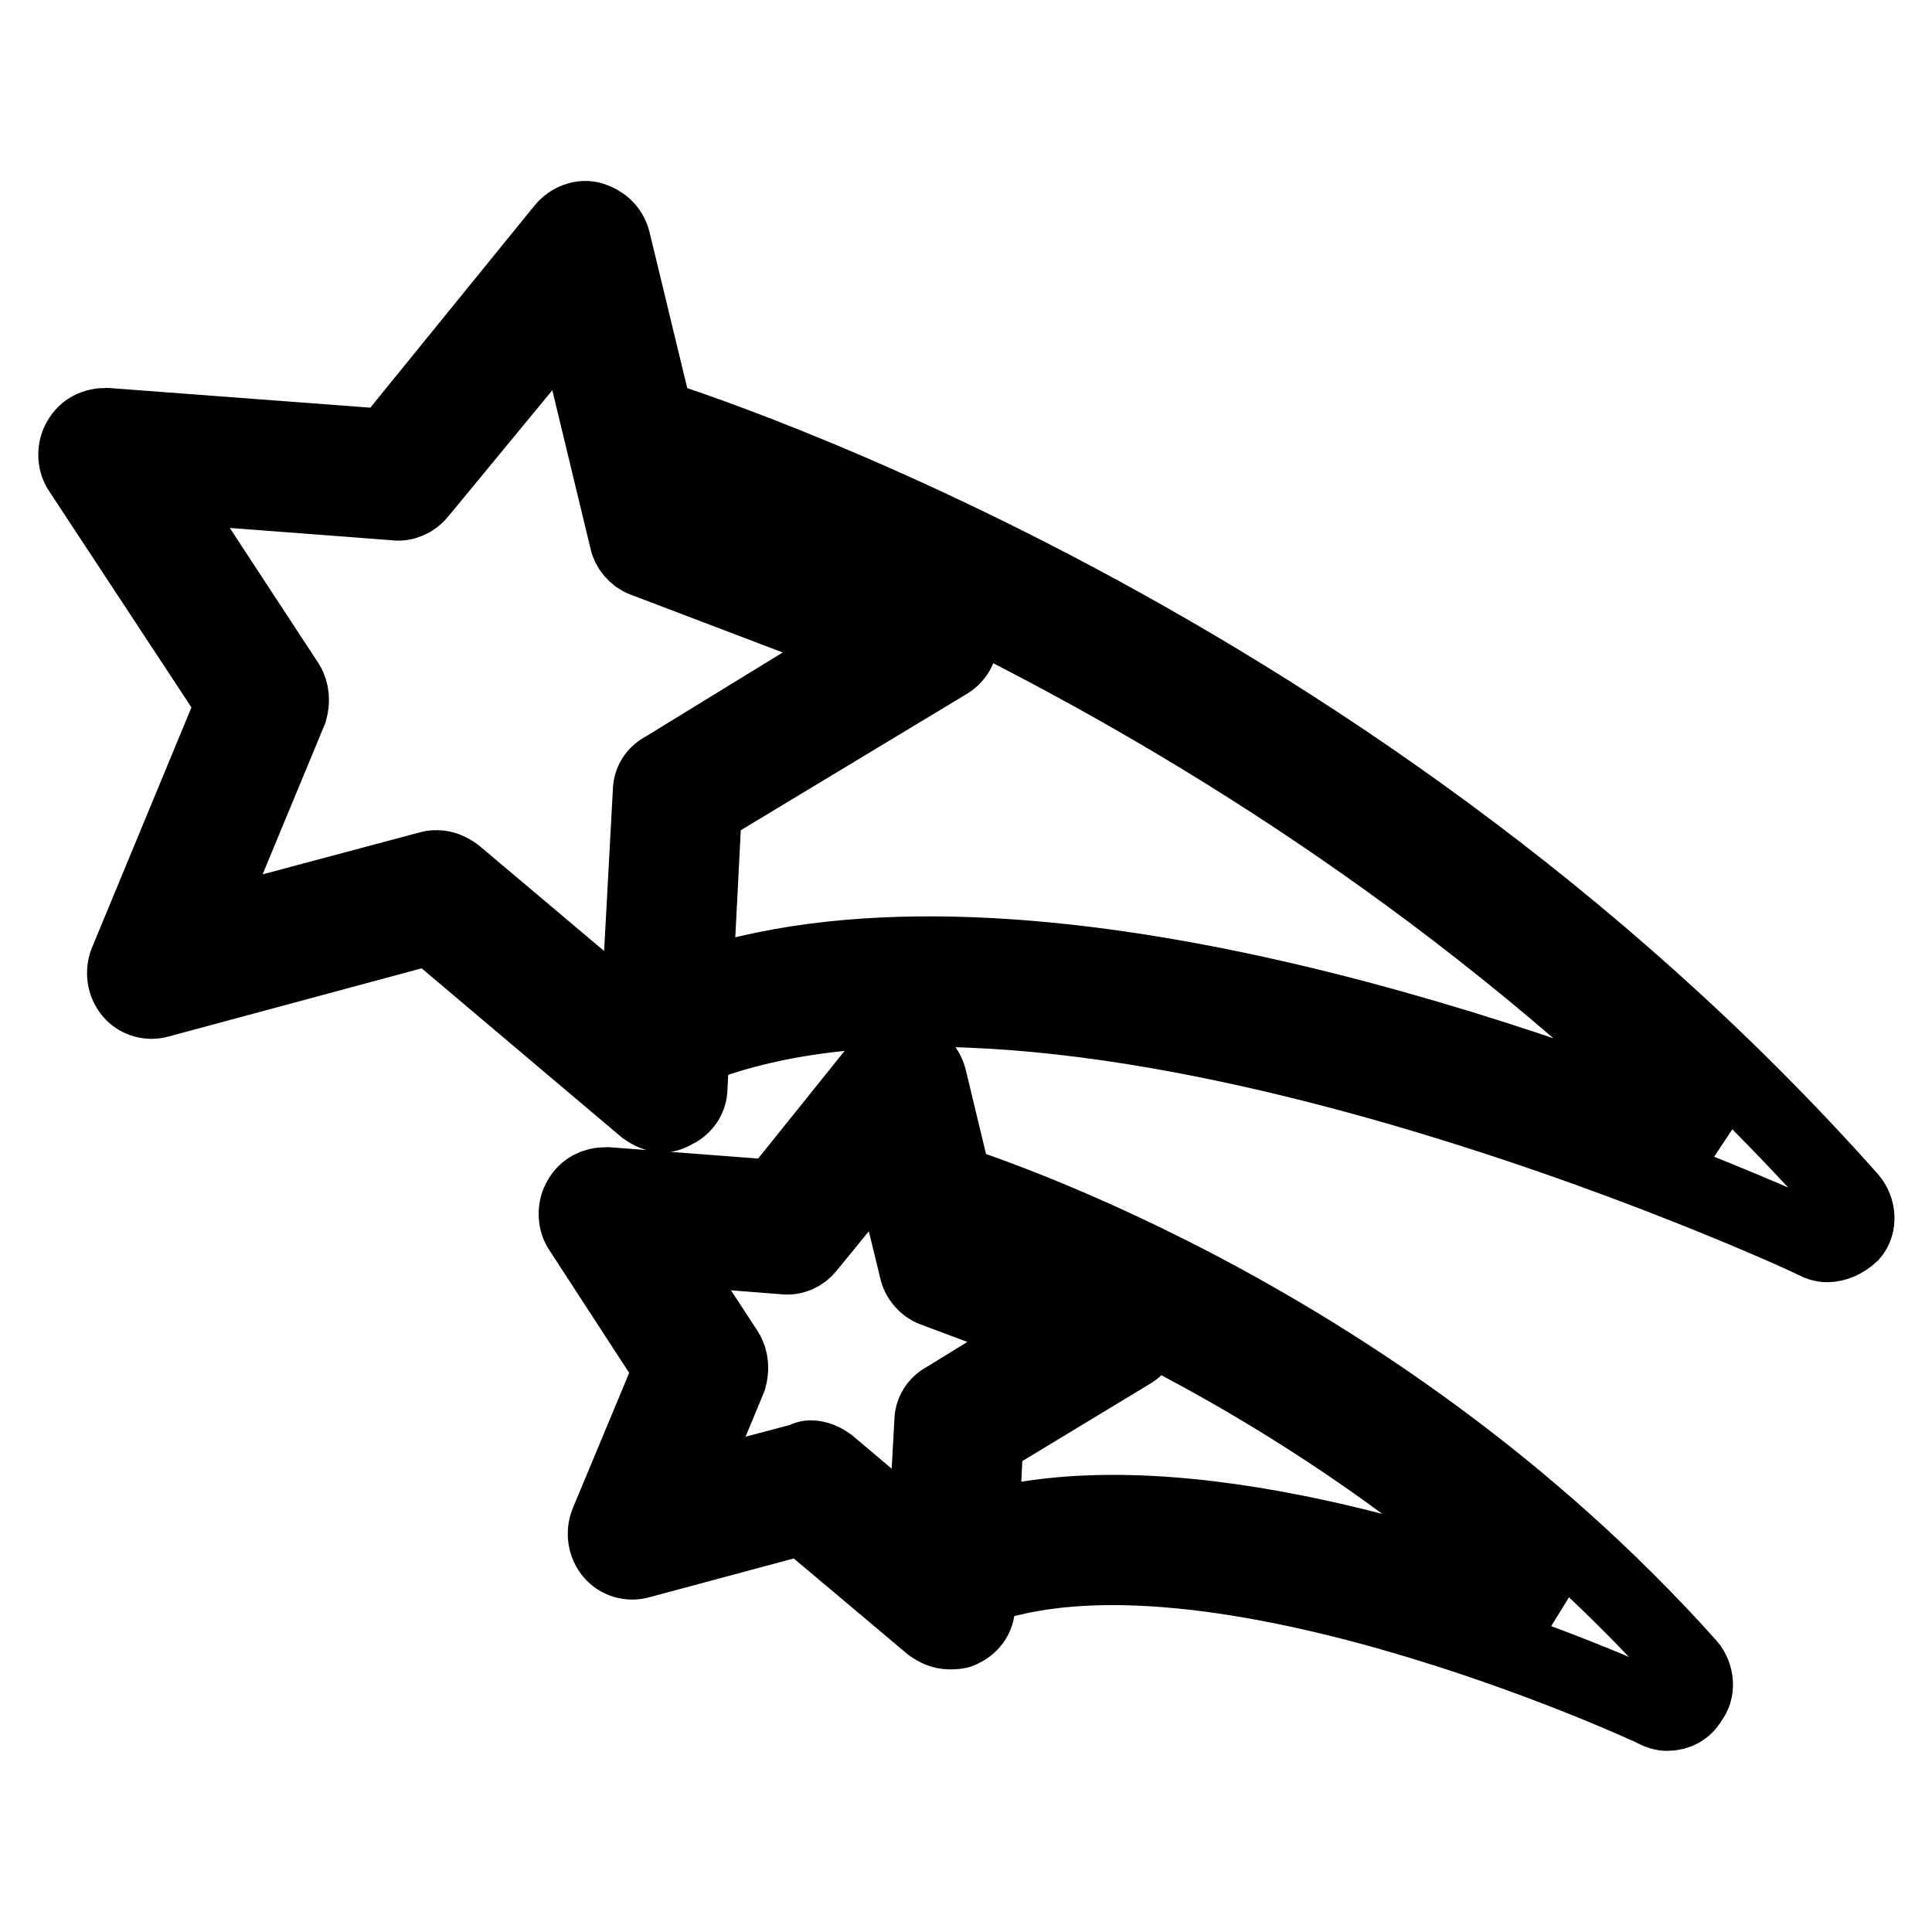 <?xml version="1.0" encoding="utf-8"?>
<!-- Svg Vector Icons : http://www.onlinewebfonts.com/icon -->
<!DOCTYPE svg PUBLIC "-//W3C//DTD SVG 1.1//EN" "http://www.w3.org/Graphics/SVG/1.1/DTD/svg11.dtd">
<svg version="1.1" xmlns="http://www.w3.org/2000/svg" xmlns:xlink="http://www.w3.org/1999/xlink" x="0px" y="0px" viewBox="0 0 256 256" enable-background="new 0 0 256 256" xml:space="preserve">
<g> <path stroke-width="10" fill-opacity="0" stroke="#000000"  d="M242.1,164.9c-0.6,0-1.1-0.2-1.5-0.4c-0.9-0.6-100.9-46.8-150.7-24.9c-1.9,0.7-4.1,0-4.8-1.9s0-4.1,1.9-4.8 c40.7-17.8,109.1,5.4,140.5,18c-65-65.2-143.8-88.8-144.6-89c-2-0.6-3.2-2.6-2.6-4.6c0.6-2,2.6-3.2,4.6-2.6 c0.9,0.2,92,27.5,160.2,104.2c1.1,1.3,1.3,3.3,0.2,4.6C244.3,164.4,243.2,164.9,242.1,164.9L242.1,164.9z M220.9,227 c-0.6,0-1.1-0.2-1.5-0.4c-0.6-0.4-61.7-28.6-91.8-15.4c-1.9,0.7-4.1,0-4.8-1.9s0-4.1,1.9-4.8c23-10,59.8,0.6,81.2,8.5 c-38.8-36.4-83.2-49.8-83.8-49.8c-2-0.6-3.2-2.6-2.6-4.6c0.6-2,2.6-3.2,4.6-2.6c2.2,0.7,57,17.1,99.6,64.7c1.1,1.3,1.3,3.3,0.2,4.6 C223.3,226.4,222.2,227,220.9,227L220.9,227z M87.9,147.7c-0.9,0-1.7-0.4-2.4-0.9l-28.4-24l-36,9.7c-1.3,0.4-2.8,0-3.7-1.1 c-0.9-1.1-1.1-2.6-0.6-3.9L31,93.2l-20.4-31c-0.7-1.1-0.7-2.8,0-3.9c0.7-1.3,2-1.9,3.5-1.9l37.2,2.8l23.4-28.8 c0.9-1.1,2.4-1.7,3.7-1.3c1.3,0.4,2.4,1.3,2.8,2.8l8.7,36l34.9,13.2c1.3,0.6,2.2,1.7,2.4,3.2c0.2,1.5-0.6,2.8-1.9,3.5l-32,19.3 l-1.9,37c0,1.5-0.9,2.6-2.2,3.2C88.8,147.5,88.4,147.7,87.9,147.7L87.9,147.7z M57.9,115c0.9,0,1.7,0.4,2.4,0.9l24.2,20.4l1.7-31.4 c0-1.3,0.7-2.4,1.9-3L115,85.4L85.3,74.1c-1.1-0.4-2-1.5-2.2-2.6l-7.4-30.7L55.5,65.3c-0.7,0.9-2,1.5-3.2,1.3l-31.6-2.4l17.3,26.4 c0.7,1.1,0.7,2.4,0.4,3.5l-12.1,29.2l30.7-8.2C57.4,115,57.6,115,57.9,115z M125.8,216.2c-0.9,0-1.7-0.4-2.4-0.9L106.4,201 l-21.6,5.8c-1.3,0.4-2.8,0-3.7-1.1c-0.9-1.1-1.1-2.6-0.6-3.9l8.5-20.4l-12.1-18.6c-0.7-1.1-0.7-2.8,0-3.9c0.7-1.3,2-1.9,3.5-1.9 l22.3,1.7l13.9-17.3c0.9-1.1,2.4-1.7,3.7-1.3c1.3,0.4,2.4,1.3,2.8,2.8l5.2,21.6l20.8,8c1.3,0.6,2.2,1.7,2.4,3.2 c0.2,1.5-0.6,2.8-1.9,3.5l-19,11.5l-1.1,22.1c0,1.5-0.9,2.6-2.2,3.2C126.9,216.2,126.3,216.2,125.8,216.2z M107.4,193.2 c0.9,0,1.7,0.4,2.4,0.9l12.8,10.8l0.9-16.5c0-1.3,0.7-2.4,1.9-3l14.1-8.7l-15.8-5.9c-1.1-0.4-2-1.5-2.2-2.6l-3.9-16l-10.6,13 c-0.7,0.9-1.9,1.5-3.2,1.3l-16.7-1.3l9.1,13.9c0.7,1.1,0.7,2.4,0.4,3.5l-6.3,15.2l16.2-4.3C106.6,193.4,107,193.2,107.4,193.2z"/></g>
</svg>